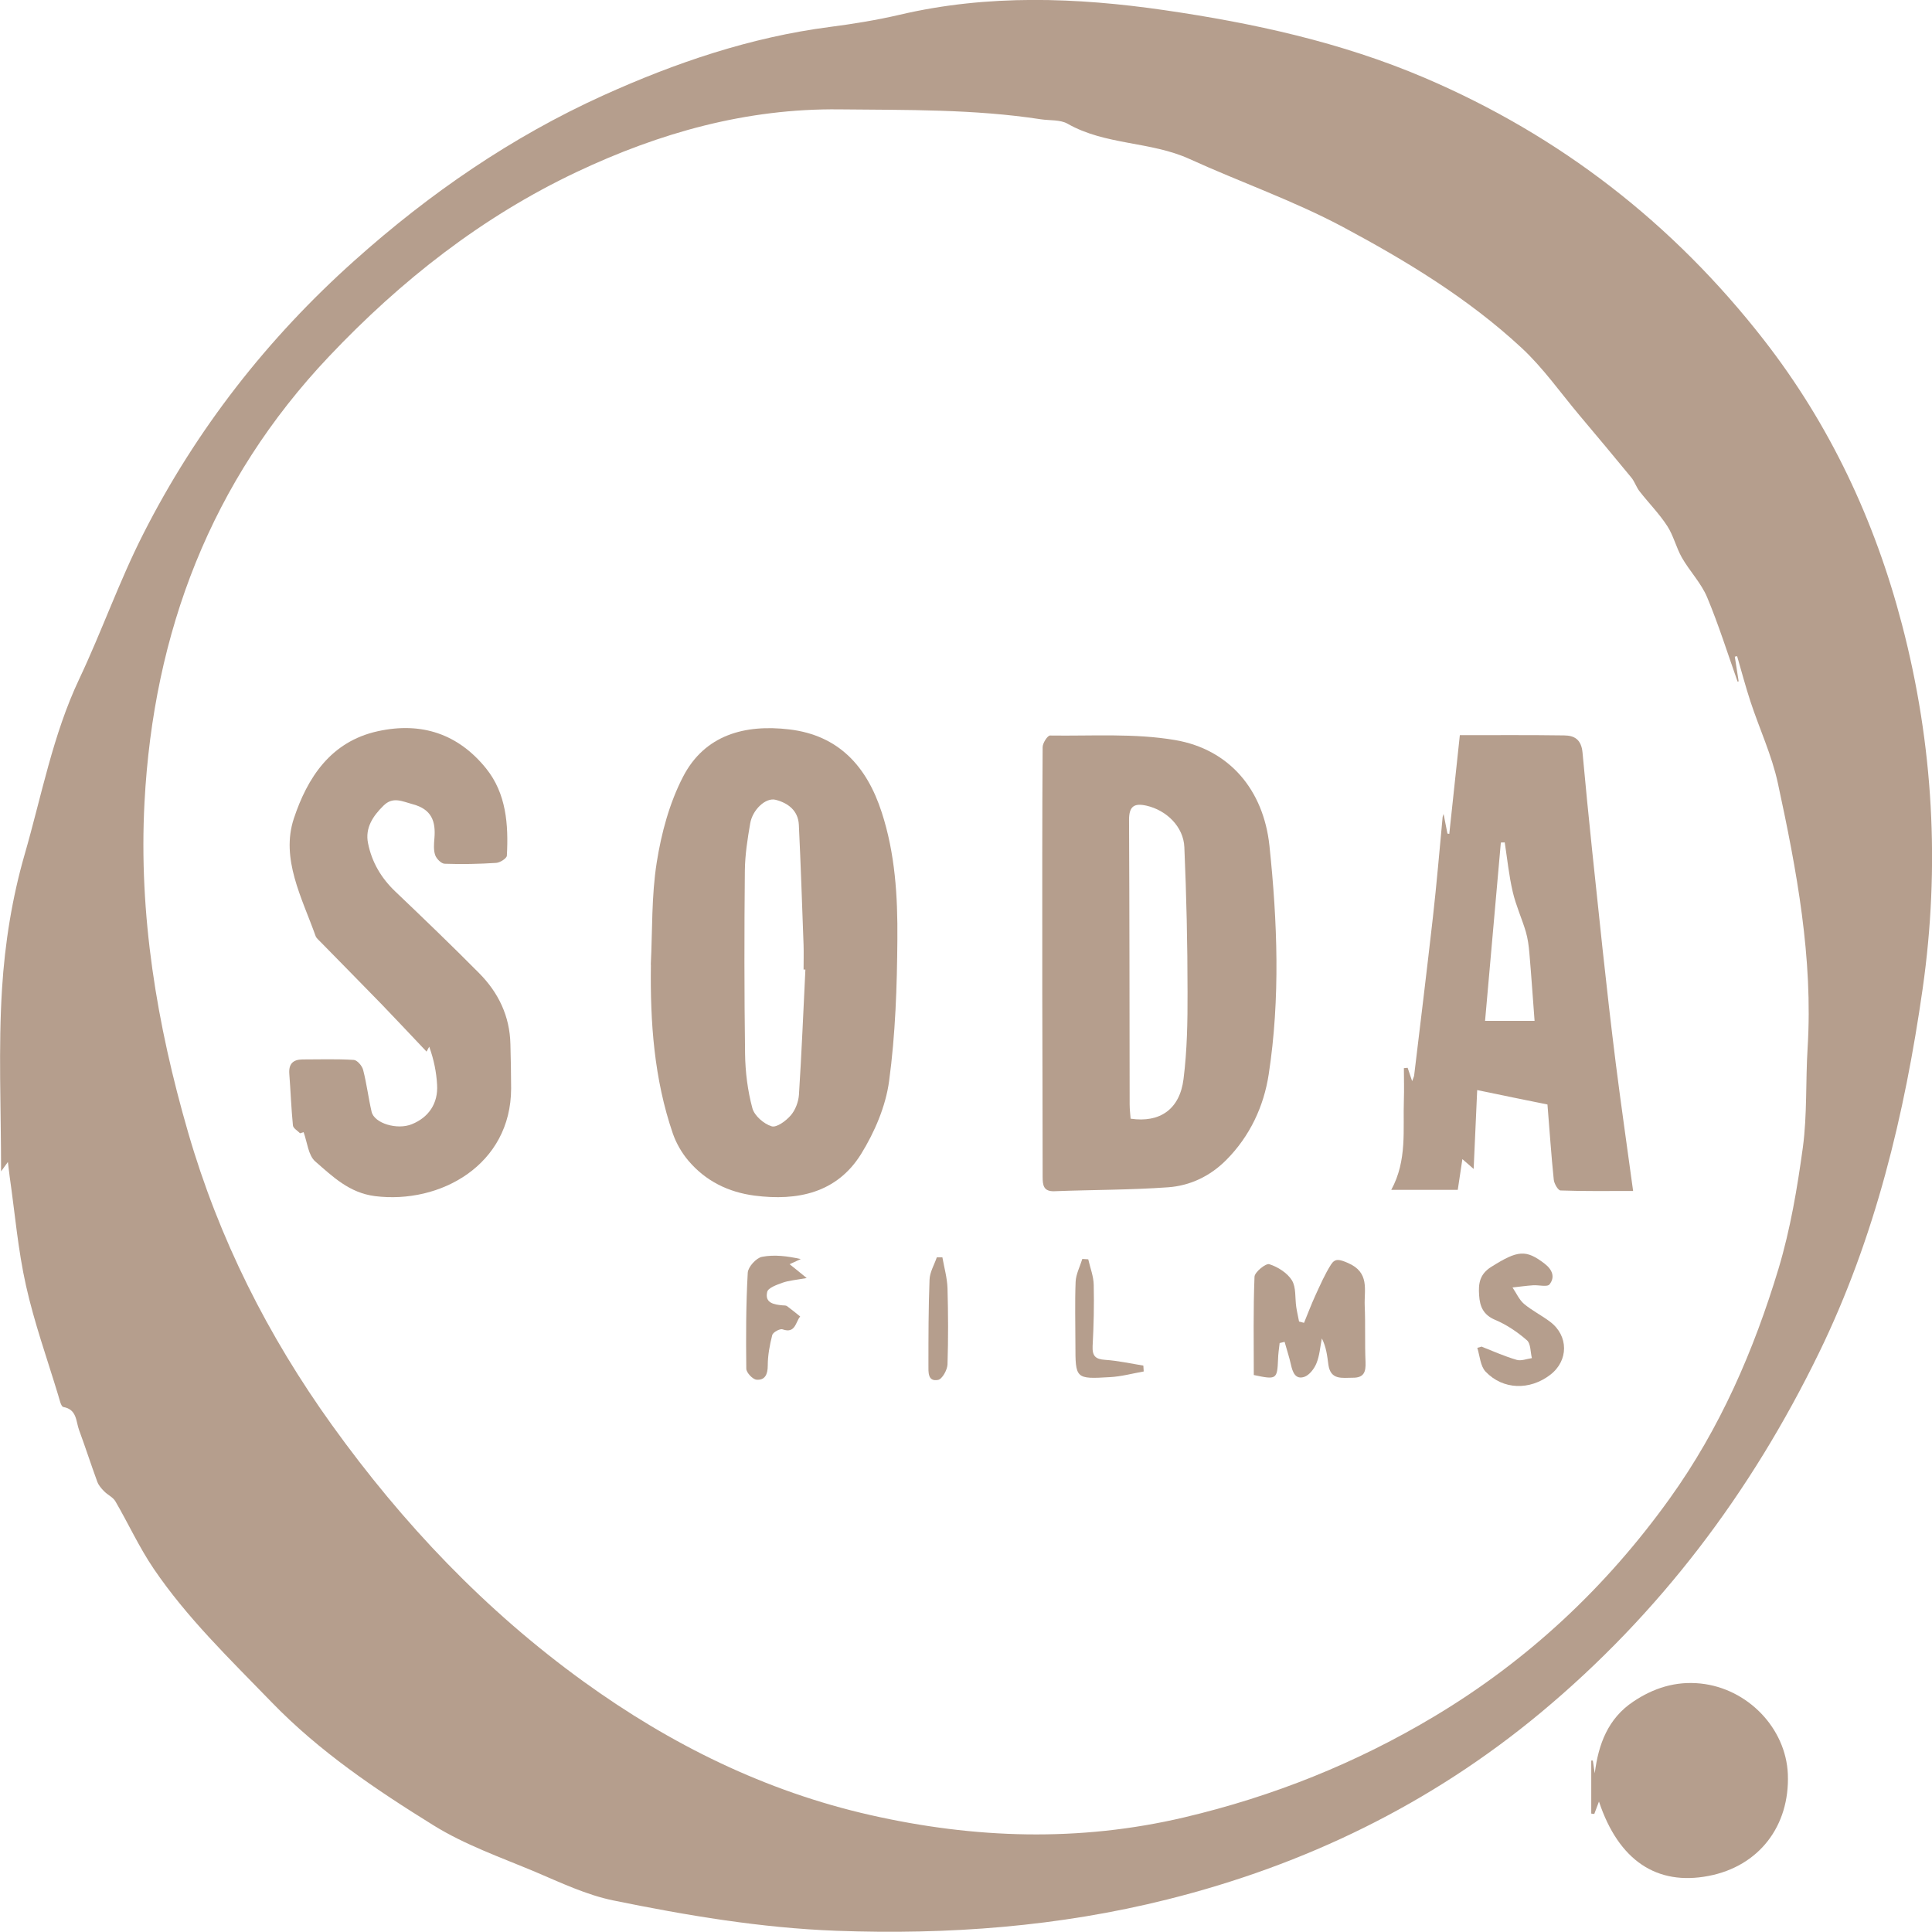 <svg width="54" height="54" viewBox="0 0 54 54" fill="none" xmlns="http://www.w3.org/2000/svg">
<g clip-path="url(#clip0_2314_572)">
<path d="M0.224 32.473C0.149 32.58 0.118 32.617 0.03 32.74C0.03 30.981 -0.048 29.3 0.057 27.63C0.135 26.37 0.339 25.094 0.688 23.885C1.163 22.242 1.475 20.541 2.215 18.977C2.845 17.645 3.334 16.242 4.002 14.928C5.484 12.004 7.472 9.461 9.907 7.284C12.003 5.408 14.296 3.83 16.853 2.67C18.878 1.753 20.974 1.041 23.196 0.753C23.854 0.668 24.509 0.561 25.153 0.411C27.609 -0.164 30.098 -0.072 32.547 0.284C35.023 0.644 37.482 1.178 39.816 2.174C43.607 3.793 46.765 6.247 49.299 9.499C51.141 11.864 52.399 14.537 53.162 17.457C54.041 20.818 54.224 24.228 53.739 27.633C53.237 31.145 52.412 34.592 50.839 37.817C48.936 41.722 46.389 45.104 43.055 47.877C39.978 50.433 36.475 52.128 32.628 53.09C29.599 53.849 26.506 54.082 23.379 53.966C21.266 53.887 19.197 53.538 17.138 53.117C16.389 52.963 15.673 52.621 14.961 52.319C14.001 51.916 13 51.566 12.122 51.022C10.504 50.019 8.923 48.955 7.58 47.565C6.427 46.374 5.23 45.224 4.294 43.844C3.89 43.249 3.588 42.585 3.225 41.962C3.157 41.845 3.008 41.784 2.91 41.681C2.835 41.606 2.757 41.517 2.72 41.417C2.544 40.938 2.388 40.452 2.211 39.973C2.12 39.727 2.154 39.395 1.77 39.326C1.702 39.312 1.662 39.107 1.624 38.987C1.316 37.971 0.956 36.964 0.726 35.931C0.502 34.934 0.417 33.904 0.271 32.891C0.254 32.771 0.244 32.655 0.22 32.47L0.224 32.473ZM48.597 19.042C48.597 19.042 48.576 19.049 48.566 19.052C48.288 18.265 48.037 17.464 47.715 16.694C47.549 16.297 47.226 15.965 47.009 15.585C46.85 15.304 46.775 14.972 46.602 14.705C46.379 14.359 46.083 14.062 45.829 13.736C45.734 13.617 45.69 13.459 45.592 13.343C45.117 12.764 44.635 12.189 44.154 11.617C43.618 10.981 43.133 10.283 42.526 9.721C41.036 8.338 39.3 7.288 37.526 6.339C36.152 5.607 34.667 5.09 33.246 4.443C32.157 3.947 30.899 4.063 29.837 3.457C29.63 3.341 29.342 3.372 29.091 3.334C27.225 3.047 25.346 3.077 23.467 3.057C20.866 3.026 18.437 3.711 16.114 4.809C13.475 6.059 11.21 7.835 9.198 9.961C5.895 13.449 4.29 17.669 4.039 22.424C3.873 25.562 4.382 28.629 5.257 31.648C6.118 34.626 7.489 37.341 9.28 39.833C11.254 42.581 13.56 45.011 16.311 47C18.749 48.763 21.395 50.067 24.325 50.731C27.239 51.392 30.163 51.488 33.1 50.796C35.583 50.211 37.919 49.276 40.104 47.965C42.712 46.401 44.889 44.365 46.67 41.883C48.078 39.922 49.021 37.745 49.713 35.451C50.042 34.353 50.235 33.206 50.391 32.066C50.513 31.152 50.466 30.218 50.523 29.294C50.679 26.774 50.218 24.323 49.692 21.89C49.523 21.106 49.173 20.363 48.922 19.596C48.787 19.182 48.675 18.761 48.553 18.34C48.532 18.344 48.508 18.35 48.488 18.354C48.526 18.587 48.559 18.816 48.597 19.049V19.042Z" fill="#B59E8D"/>
<path d="M44.69 50.358C44.635 50.502 44.598 50.601 44.561 50.7C44.534 50.7 44.503 50.693 44.476 50.69V49.208C44.476 49.208 44.507 49.208 44.52 49.208C44.537 49.328 44.557 49.444 44.574 49.564C44.676 48.746 44.947 48.03 45.65 47.561C46.216 47.181 46.833 46.983 47.532 47.055C48.844 47.192 49.916 48.297 49.971 49.588C50.028 51.042 49.16 52.162 47.759 52.432C46.311 52.713 45.242 52.004 44.693 50.358H44.69Z" fill="#B59E8D"/>
<path d="M29.132 26.867C29.132 24.871 29.128 22.879 29.142 20.883C29.142 20.77 29.278 20.558 29.349 20.558C30.516 20.575 31.706 20.49 32.846 20.685C34.365 20.945 35.315 22.081 35.481 23.635C35.705 25.764 35.786 27.904 35.461 30.026C35.325 30.923 34.932 31.765 34.267 32.429C33.819 32.877 33.263 33.141 32.649 33.185C31.594 33.261 30.536 33.254 29.478 33.295C29.162 33.309 29.142 33.124 29.142 32.888C29.142 31.176 29.135 29.468 29.132 27.756C29.132 27.459 29.132 27.157 29.132 26.86V26.867ZM31.604 31.268C32.418 31.388 32.975 31.005 33.08 30.159C33.181 29.358 33.195 28.544 33.192 27.733C33.192 26.381 33.161 25.028 33.103 23.68C33.08 23.105 32.602 22.646 32.045 22.519C31.699 22.441 31.557 22.537 31.557 22.916C31.57 25.566 31.57 28.215 31.574 30.861C31.574 30.998 31.591 31.138 31.601 31.268H31.604Z" fill="#B59E8D"/>
<path d="M18.19 26.962C18.237 26.007 18.207 25.042 18.356 24.104C18.485 23.286 18.712 22.444 19.089 21.715C19.696 20.537 20.822 20.24 22.06 20.387C23.44 20.551 24.227 21.417 24.644 22.704C25.021 23.861 25.092 25.059 25.082 26.254C25.072 27.575 25.028 28.907 24.851 30.214C24.756 30.923 24.444 31.648 24.064 32.261C23.386 33.346 22.287 33.572 21.09 33.418C20.357 33.322 19.723 33.011 19.241 32.442C19.055 32.223 18.902 31.956 18.807 31.686C18.282 30.156 18.17 28.571 18.193 26.966L18.19 26.962ZM22.511 27.099H22.46C22.46 26.87 22.467 26.64 22.46 26.415C22.419 25.292 22.382 24.169 22.328 23.05C22.308 22.653 22.019 22.441 21.68 22.355C21.402 22.283 21.032 22.632 20.968 23.016C20.893 23.45 20.825 23.889 20.819 24.327C20.802 26.035 20.802 27.746 20.825 29.457C20.832 29.964 20.897 30.484 21.029 30.974C21.087 31.186 21.348 31.412 21.565 31.48C21.704 31.525 21.968 31.33 22.101 31.176C22.23 31.029 22.318 30.796 22.331 30.597C22.406 29.434 22.453 28.27 22.511 27.103V27.099Z" fill="#B59E8D"/>
<path d="M40.348 22.749C40.386 22.944 40.423 23.122 40.457 23.3C40.474 23.3 40.491 23.303 40.508 23.307C40.606 22.389 40.704 21.476 40.803 20.548C41.803 20.548 42.76 20.541 43.72 20.555C44.005 20.558 44.198 20.668 44.232 21.034C44.398 22.862 44.598 24.69 44.791 26.514C44.907 27.592 45.029 28.667 45.164 29.742C45.31 30.895 45.477 32.045 45.646 33.288C44.93 33.288 44.272 33.298 43.618 33.274C43.55 33.274 43.438 33.083 43.428 32.97C43.357 32.288 43.313 31.607 43.252 30.871C42.644 30.748 42.024 30.622 41.288 30.468C41.254 31.193 41.223 31.909 41.189 32.672C41.091 32.586 41.01 32.514 40.874 32.398C40.826 32.713 40.789 32.973 40.745 33.257H38.886C39.337 32.429 39.209 31.573 39.239 30.738C39.249 30.444 39.239 30.149 39.239 29.855C39.273 29.851 39.31 29.848 39.344 29.845C39.382 29.954 39.416 30.06 39.47 30.218C39.497 30.136 39.524 30.094 39.527 30.05C39.704 28.578 39.883 27.11 40.05 25.638C40.155 24.71 40.233 23.779 40.321 22.848C40.321 22.824 40.335 22.797 40.348 22.752V22.749ZM42.892 28.537C42.841 27.873 42.8 27.25 42.746 26.63C42.729 26.432 42.702 26.233 42.648 26.045C42.536 25.669 42.37 25.309 42.282 24.929C42.176 24.477 42.129 24.008 42.058 23.546C42.02 23.546 41.983 23.546 41.949 23.55C41.803 25.206 41.657 26.863 41.508 28.534H42.892V28.537Z" fill="#B59E8D"/>
<path d="M8.395 31.683C8.323 31.607 8.198 31.539 8.188 31.46C8.14 30.977 8.123 30.495 8.086 30.012C8.066 29.735 8.191 29.615 8.452 29.612C8.934 29.612 9.412 29.595 9.89 29.625C9.985 29.632 10.124 29.793 10.151 29.909C10.25 30.293 10.297 30.69 10.386 31.073C10.46 31.398 11.104 31.59 11.511 31.422C11.983 31.231 12.248 30.84 12.217 30.32C12.197 29.968 12.129 29.622 11.997 29.256C11.966 29.314 11.935 29.369 11.922 29.393C11.515 28.965 11.101 28.52 10.681 28.085C10.111 27.496 9.531 26.914 8.958 26.326C8.91 26.274 8.846 26.226 8.822 26.165C8.442 25.097 7.838 24.002 8.215 22.872C8.588 21.753 9.232 20.729 10.559 20.438C11.786 20.168 12.811 20.517 13.587 21.479C14.15 22.177 14.215 23.047 14.167 23.916C14.164 23.991 13.977 24.111 13.869 24.118C13.391 24.149 12.909 24.159 12.431 24.142C12.336 24.142 12.2 24.005 12.163 23.899C12.115 23.758 12.129 23.587 12.142 23.433C12.183 22.954 12.064 22.619 11.535 22.478C11.24 22.399 10.982 22.256 10.718 22.519C10.426 22.807 10.199 23.139 10.287 23.57C10.392 24.097 10.657 24.546 11.05 24.919C11.841 25.672 12.627 26.428 13.394 27.202C13.93 27.743 14.249 28.4 14.266 29.184C14.276 29.598 14.286 30.009 14.286 30.423C14.283 32.559 12.305 33.661 10.48 33.432C9.758 33.339 9.297 32.884 8.812 32.463C8.615 32.292 8.588 31.925 8.486 31.645C8.452 31.655 8.418 31.665 8.384 31.676L8.395 31.683Z" fill="#B59E8D"/>
<path d="M35.766 37.542C35.749 37.693 35.725 37.844 35.722 37.994C35.698 38.552 35.681 38.569 35.044 38.432C35.044 37.522 35.027 36.601 35.064 35.684C35.071 35.554 35.379 35.304 35.478 35.335C35.715 35.41 35.98 35.578 36.108 35.783C36.231 35.982 36.193 36.279 36.231 36.533C36.251 36.67 36.285 36.803 36.309 36.937C36.356 36.95 36.404 36.961 36.448 36.974C36.553 36.718 36.651 36.458 36.767 36.204C36.902 35.913 37.031 35.612 37.204 35.342C37.316 35.167 37.438 35.198 37.675 35.3C38.289 35.564 38.127 36.05 38.144 36.488C38.167 37.015 38.144 37.542 38.167 38.07C38.178 38.34 38.127 38.511 37.811 38.508C37.513 38.508 37.191 38.58 37.129 38.145C37.096 37.902 37.072 37.656 36.946 37.409C36.899 37.642 36.885 37.885 36.797 38.1C36.736 38.255 36.597 38.436 36.455 38.484C36.207 38.566 36.129 38.354 36.081 38.138C36.034 37.926 35.963 37.717 35.905 37.505C35.858 37.515 35.813 37.529 35.766 37.539V37.542Z" fill="#B59E8D"/>
<path d="M41.417 37.642C41.742 37.769 42.058 37.912 42.39 38.008C42.516 38.046 42.672 37.981 42.817 37.96C42.773 37.789 42.787 37.553 42.678 37.461C42.414 37.231 42.112 37.026 41.793 36.892C41.461 36.752 41.362 36.523 41.342 36.204C41.318 35.876 41.356 35.612 41.685 35.407C42.421 34.945 42.648 34.917 43.174 35.321C43.391 35.489 43.469 35.698 43.309 35.9C43.245 35.978 43.007 35.913 42.851 35.924C42.658 35.937 42.465 35.965 42.275 35.985C42.38 36.139 42.461 36.328 42.597 36.444C42.821 36.632 43.092 36.766 43.326 36.944C43.845 37.334 43.845 38.032 43.33 38.426C42.76 38.864 42.01 38.85 41.522 38.337C41.376 38.183 41.362 37.899 41.291 37.673L41.423 37.635L41.417 37.642Z" fill="#B59E8D"/>
<path d="M22.548 35.722C22.243 35.776 22.05 35.79 21.873 35.852C21.714 35.91 21.466 35.995 21.443 36.112C21.371 36.42 21.636 36.464 21.873 36.485C21.914 36.488 21.965 36.485 21.995 36.505C22.121 36.598 22.243 36.697 22.365 36.796C22.233 36.954 22.233 37.282 21.873 37.156C21.802 37.128 21.605 37.238 21.585 37.313C21.514 37.59 21.459 37.885 21.459 38.169C21.459 38.419 21.378 38.583 21.144 38.563C21.036 38.552 20.859 38.364 20.859 38.255C20.849 37.361 20.849 36.464 20.9 35.571C20.91 35.41 21.137 35.16 21.297 35.129C21.643 35.061 22.012 35.109 22.382 35.191C22.291 35.232 22.199 35.277 22.07 35.335C22.202 35.441 22.318 35.533 22.548 35.722Z" fill="#B59E8D"/>
<path d="M30.417 35.198C30.471 35.438 30.566 35.674 30.57 35.913C30.583 36.482 30.57 37.053 30.539 37.621C30.526 37.899 30.617 37.991 30.889 38.008C31.245 38.032 31.601 38.111 31.957 38.169C31.96 38.224 31.964 38.279 31.967 38.333C31.655 38.388 31.343 38.474 31.028 38.491C30.058 38.549 30.058 38.539 30.058 37.574C30.058 36.992 30.041 36.406 30.064 35.824C30.075 35.609 30.186 35.4 30.251 35.188L30.417 35.198Z" fill="#B59E8D"/>
<path d="M26.34 35.143C26.391 35.431 26.473 35.715 26.483 36.002C26.503 36.714 26.506 37.426 26.483 38.138C26.476 38.292 26.334 38.549 26.218 38.569C25.927 38.624 25.95 38.347 25.95 38.159C25.95 37.361 25.95 36.564 25.981 35.766C25.988 35.557 26.113 35.352 26.184 35.143C26.239 35.143 26.293 35.143 26.344 35.143H26.34Z" fill="#B59E8D"/>
</g>
<defs>
<clipPath id="clip0_2314_572">
<rect width="54" height="54" fill="white"/>
</clipPath>
</defs>
</svg>
